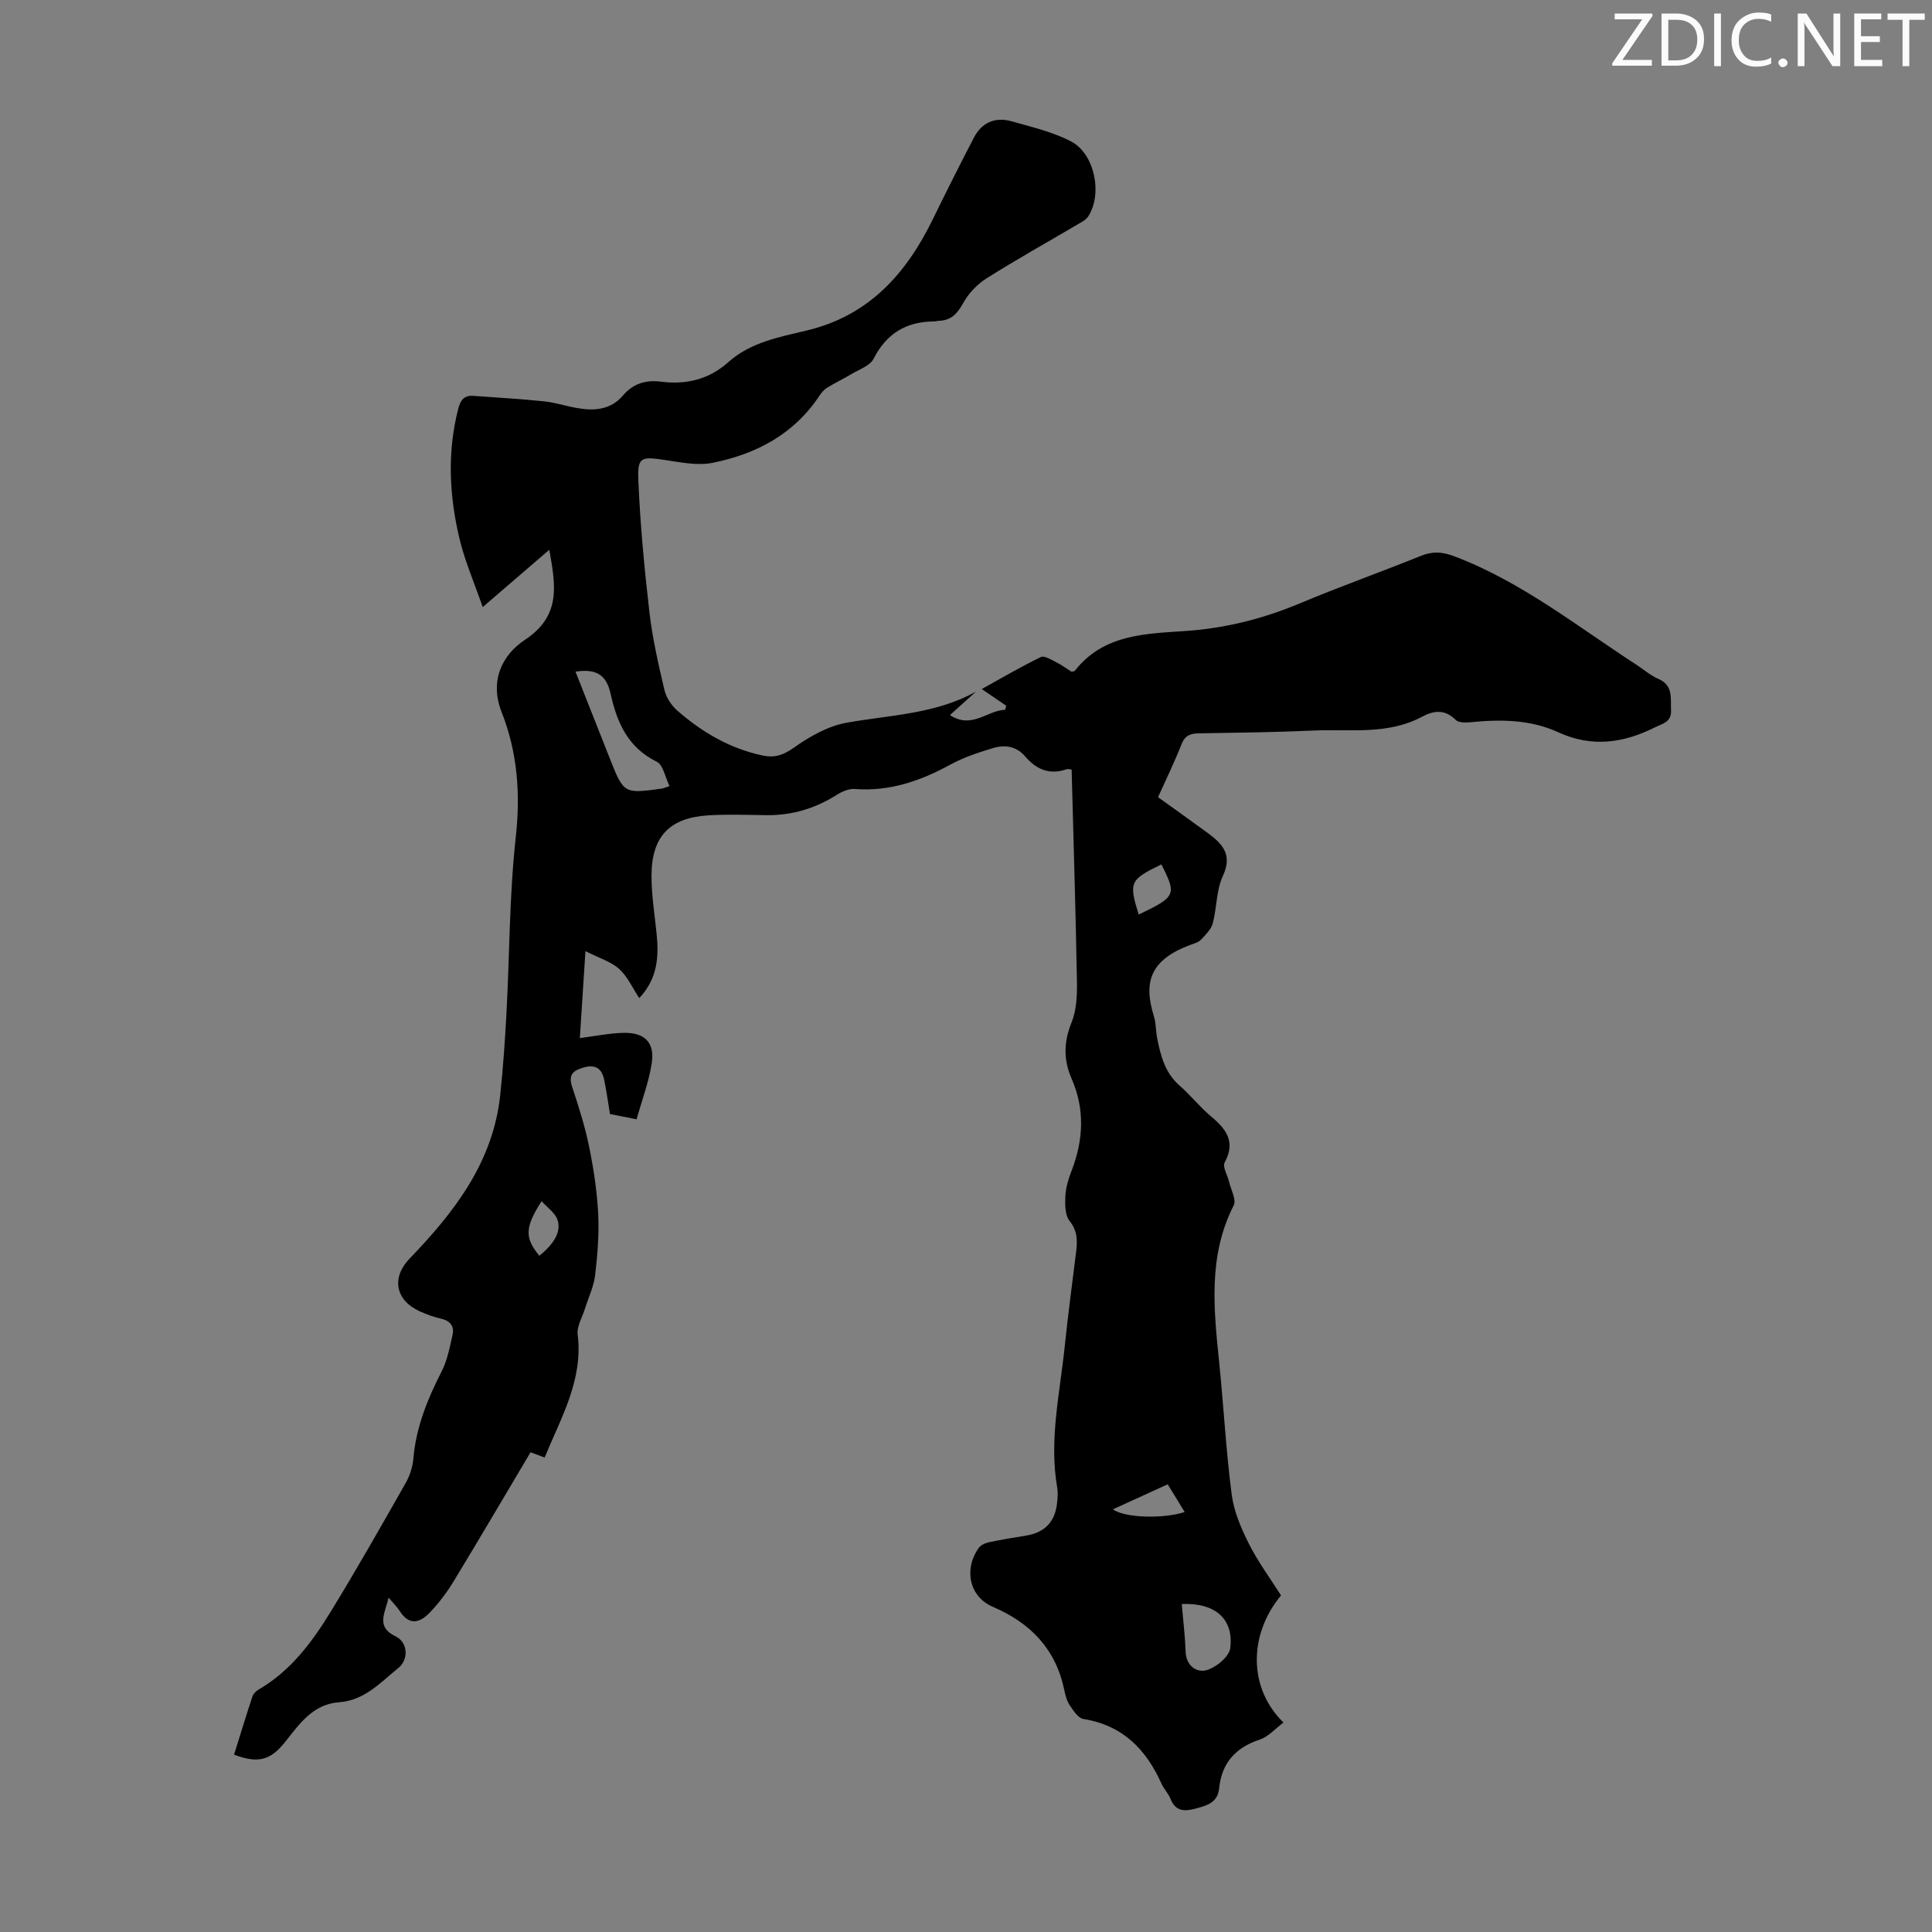 <svg enable-background="new 0 0 400 400" viewBox="0 0 400 400" xmlns="http://www.w3.org/2000/svg"><rect x="0" y="0" width="400" height="400" fill="#808080" stroke="none"/><g fill="#fafbfa"><path d="m342.2 3.2-6.3 9.2h6.1v1.2h-8.2v-.5l6.2-9.1h-5.7v-1.2h7.8v.4z"/><path d="m344 13.7v-10.9h3.1c1.6 0 3 .5 4.1 1.4 1.1 1 1.6 2.2 1.6 3.9s-.5 3-1.6 4-2.5 1.5-4.2 1.5h-3zm1.4-9.6v8.4h1.6c1.4 0 2.5-.4 3.2-1.1.8-.8 1.2-1.8 1.2-3.2s-.4-2.4-1.2-3.1-1.8-1-3.1-1z"/><path d="m356.3 2.8v10.9h-1.4v-10.9z"/><path d="m366.6 13.2c-.8.4-1.8.6-3 .6-1.6 0-2.8-.5-3.7-1.5s-1.4-2.3-1.4-3.9c0-1.7.5-3.2 1.6-4.2s2.4-1.6 4-1.6c1 0 1.9.1 2.6.4v1.5c-.8-.4-1.6-.6-2.6-.6-1.2 0-2.2.4-3 1.2s-1.1 1.9-1.1 3.3c0 1.3.4 2.3 1.1 3.1s1.6 1.1 2.8 1.1c1.1 0 2-.2 2.8-.7v1.3z"/><path d="m368.2 13c0-.3.1-.5.3-.6.2-.2.4-.3.6-.3.3 0 .5.1.7.3s.3.4.3.6-.1.5-.3.6c-.2.2-.4.3-.7.3s-.5-.1-.6-.3c-.2-.2-.3-.4-.3-.6z"/><path d="m381.1 13.7h-1.7l-5.5-8.4c-.2-.2-.3-.5-.4-.7 0 .2.1.8.1 1.5v7.6h-1.4v-10.9h1.8l5.3 8.3c.3.4.4.6.4.8 0-.3-.1-.8-.1-1.6v-7.5h1.4v10.9z"/><path d="m389.7 13.7h-5.8v-10.9h5.6v1.2h-4.2v3.5h3.9v1.2h-3.9v3.7h4.4z"/><path d="m398.4 4.1h-3.1v9.6h-1.4v-9.6h-3.1v-1.3h7.7v1.3z"/></g><path d="m203.26 142.66c4.06-2.25 8.07-4.6 12.24-6.63.73-.36 2.19.59 3.23 1.11 1.09.54 2.09 1.28 3.08 1.91.29-.06.61-.02.71-.15 5.94-7.64 14.69-7.68 23.07-8.27 8.25-.58 16.03-2.56 23.63-5.75 8.24-3.46 16.68-6.44 24.97-9.8 2.45-.99 4.46-.84 6.95.11 13.9 5.27 25.4 14.49 37.67 22.44 1.5.97 2.88 2.22 4.5 2.91 3.18 1.36 2.53 4.01 2.66 6.52.13 2.49-1.89 2.81-3.38 3.55-6.5 3.26-13.05 4.18-19.99.99-5.74-2.64-11.92-2.69-18.13-2.07-1.02.1-2.47.12-3.08-.48-2.26-2.23-4.49-1.99-7.01-.64-7.08 3.79-14.85 2.51-22.38 2.84-7.93.36-15.88.45-23.82.58-1.74.03-2.85.45-3.56 2.26-1.43 3.64-3.15 7.16-4.86 10.96 3.44 2.47 6.88 4.91 10.27 7.4 3.04 2.23 5.22 4.48 3.15 8.91-1.38 2.95-1.23 6.57-2.09 9.8-.34 1.27-1.49 2.38-2.45 3.4-.5.53-1.36.76-2.09 1.03-8.25 3.05-9.93 7.53-7.65 14.79.46 1.47.38 3.11.69 4.64.73 3.63 1.64 7.14 4.64 9.75 2.27 1.98 4.16 4.41 6.47 6.34 3.15 2.63 5.2 5.25 2.85 9.58-.48.89.59 2.6.9 3.94.39 1.66 1.57 3.75.98 4.92-5.4 10.6-4.11 21.68-2.98 32.82.91 9.02 1.39 18.09 2.56 27.07.46 3.51 1.96 7.02 3.58 10.22 1.9 3.76 4.44 7.19 6.63 10.65-6.8 8.23-6.73 19.27.51 26.32-1.69 1.26-3.11 2.93-4.89 3.52-5.03 1.67-7.9 4.85-8.43 10.11-.3 2.99-2.57 3.57-4.91 4.2-2.28.61-4.13.57-5.16-2.03-.45-1.13-1.38-2.05-1.88-3.17-3.19-7.12-8.07-12.07-16.15-13.36-1.07-.17-2.07-1.71-2.81-2.81-.61-.89-.92-2.05-1.14-3.14-1.76-8.51-6.95-13.91-14.83-17.29-4.85-2.08-6.03-7.75-2.91-12.16.44-.62 1.38-1.04 2.17-1.2 2.51-.54 5.06-.94 7.6-1.36 3.94-.64 6.1-2.89 6.48-6.89.1-1 .19-2.04.02-3.01-1.73-9.91.56-19.61 1.56-29.36.66-6.46 1.54-12.89 2.33-19.33.29-2.33.38-4.43-1.33-6.56-.96-1.19-.96-3.39-.88-5.11.08-1.75.62-3.54 1.26-5.2 2.48-6.41 2.83-12.77.02-19.19-1.68-3.83-1.63-7.57 0-11.59 1.04-2.57 1.17-5.64 1.12-8.48-.26-14.54-.71-29.08-1.1-43.88-.28-.02-.73-.19-1.07-.07-3.52 1.23-6.27.01-8.55-2.66-1.85-2.16-4.27-2.46-6.72-1.71-2.97.91-5.99 1.89-8.7 3.37-6.22 3.4-12.62 5.64-19.85 5.08-1.2-.09-2.62.51-3.68 1.18-4.47 2.84-9.28 4.3-14.58 4.24-4.03-.05-8.07-.21-12.08.04-7.98.49-11.7 4.34-11.75 12.37-.02 4 .63 8.01 1.04 12.01.5 4.8.26 9.39-3.58 13.45-1.42-2.13-2.43-4.47-4.16-6.03-1.69-1.52-4.11-2.23-6.98-3.69-.43 6.65-.79 12.27-1.16 18 3.23-.4 6.17-1.03 9.12-1.08 4.33-.07 6.42 2.03 5.77 6.26-.59 3.89-2.03 7.65-3.14 11.64-2.32-.46-3.93-.78-5.51-1.09-.42-2.52-.73-4.84-1.21-7.13-.47-2.23-1.75-3.21-4.16-2.53-2.13.6-3.33 1.4-2.48 3.98 1.36 4.1 2.68 8.25 3.54 12.47.93 4.56 1.63 9.22 1.87 13.87.21 4.23-.14 8.52-.64 12.73-.28 2.34-1.38 4.59-2.09 6.88-.56 1.8-1.73 3.68-1.52 5.39 1.16 9.39-3.41 17.11-6.84 25.46-1.08-.41-2.08-.78-2.91-1.1-5.32 8.95-10.57 17.91-15.96 26.78-1.38 2.27-3.03 4.44-4.86 6.37-1.98 2.09-4.24 2.89-6.24-.23-.53-.84-1.27-1.55-2.33-2.82-.84 3.47-2.63 6.05 1.48 8.04 2.51 1.22 2.72 4.77.53 6.53-3.68 2.98-6.99 6.72-12.24 7.09-5.45.38-8.23 4.5-11.22 8.25-3.01 3.77-5.57 4.49-10.55 2.6 1.25-3.99 2.47-8.01 3.79-12.01.19-.57.73-1.14 1.27-1.45 6.62-3.84 11.05-9.77 14.92-16.09 5.38-8.77 10.46-17.72 15.54-26.67.86-1.51 1.45-3.33 1.6-5.06.56-6.49 2.91-12.31 5.84-18.03 1.19-2.32 1.7-5.04 2.28-7.62.4-1.78-.51-2.9-2.39-3.33-1.51-.35-3-.89-4.42-1.53-5.05-2.3-5.88-6.98-2.09-10.91 9.3-9.64 17.33-20.03 18.78-33.98.59-5.67.99-11.37 1.29-17.07.64-12.05.59-24.18 1.91-36.15 1-9.04.37-17.6-2.92-25.93-2.56-6.49.11-11.86 4.82-14.98 7.46-4.94 6.41-11.13 5.04-18.64-4.56 3.93-8.75 7.53-13.78 11.86-1.75-5.05-3.7-9.51-4.81-14.17-2.12-8.9-2.57-17.9-.25-26.92.47-1.83 1.26-2.78 3.15-2.64 4.87.36 9.75.63 14.6 1.13 2.32.24 4.58 1 6.89 1.4 3.57.62 6.94.37 9.51-2.66 2.07-2.43 4.7-3.21 7.8-2.81 5.23.67 9.94-.45 13.96-4.04 4.63-4.14 10.56-5.19 16.29-6.57 12.88-3.08 20.62-11.83 26.13-23.18 2.73-5.61 5.54-11.18 8.42-16.72 1.65-3.19 4.45-4.35 7.84-3.39 4.15 1.18 8.47 2.18 12.26 4.15 4.92 2.55 6.57 10.85 3.6 15.5-.5.78-1.51 1.27-2.36 1.77-6.26 3.7-12.62 7.23-18.76 11.12-1.94 1.23-3.73 3.14-4.83 5.15-1.2 2.19-2.52 3.54-5.02 3.61-.33.01-.66.13-1 .13-5.75.04-9.83 2.5-12.5 7.74-.75 1.46-2.99 2.19-4.6 3.17-1.66 1-3.42 1.82-5.06 2.84-.64.4-1.17 1.06-1.6 1.71-5.27 7.92-13.08 12.01-22.05 13.81-3.23.65-6.81-.14-10.18-.63-4.58-.66-5.41-.55-5.21 4.16.38 9.14 1.24 18.27 2.29 27.36.63 5.43 1.86 10.8 3.11 16.13.37 1.58 1.47 3.24 2.71 4.32 5.12 4.46 10.88 7.83 17.62 9.26 2.4.51 4.23-.03 6.41-1.58 3.28-2.33 7.11-4.52 10.99-5.21 9.08-1.62 18.46-1.78 26.79-6.45-1.68 1.52-3.37 3.03-5.41 4.87 4.56 2.99 7.75-1 11.43-1.09.07-.28.14-.57.22-.85-1.7-1.14-3.38-2.29-5.06-3.45zm-84.11-3.6c2.43 6.14 4.75 12.02 7.08 17.91 2.92 7.37 2.92 7.37 10.75 6.31.32-.04.63-.2 1.64-.53-.9-1.81-1.31-4.39-2.66-5.05-6-2.94-8.26-8.22-9.55-14.09-.87-3.97-3.08-5.2-7.26-4.55zm125.52 193.04c.29 3.44.69 6.64.8 9.85.1 2.98 2.32 4.4 4.32 3.84 1.99-.56 4.71-2.79 4.92-4.56.75-6.06-3.13-9.44-10.04-9.13zm-2.91-24.79c-3.94 1.8-7.49 3.42-11.34 5.18 2.51 1.84 10.69 1.97 14.85.55-1.13-1.83-2.22-3.61-3.51-5.73zm-6.01-117.96c7.72-3.69 7.9-4.1 4.7-10.38-6.52 3.15-6.77 3.68-4.7 10.38zm-124.09 70.64c3.07-2.47 4.6-5.01 3.75-7.47-.49-1.42-2.06-2.47-3.28-3.83-3.5 5.47-3.51 7.58-.47 11.3z" fill="#000001"/></svg>